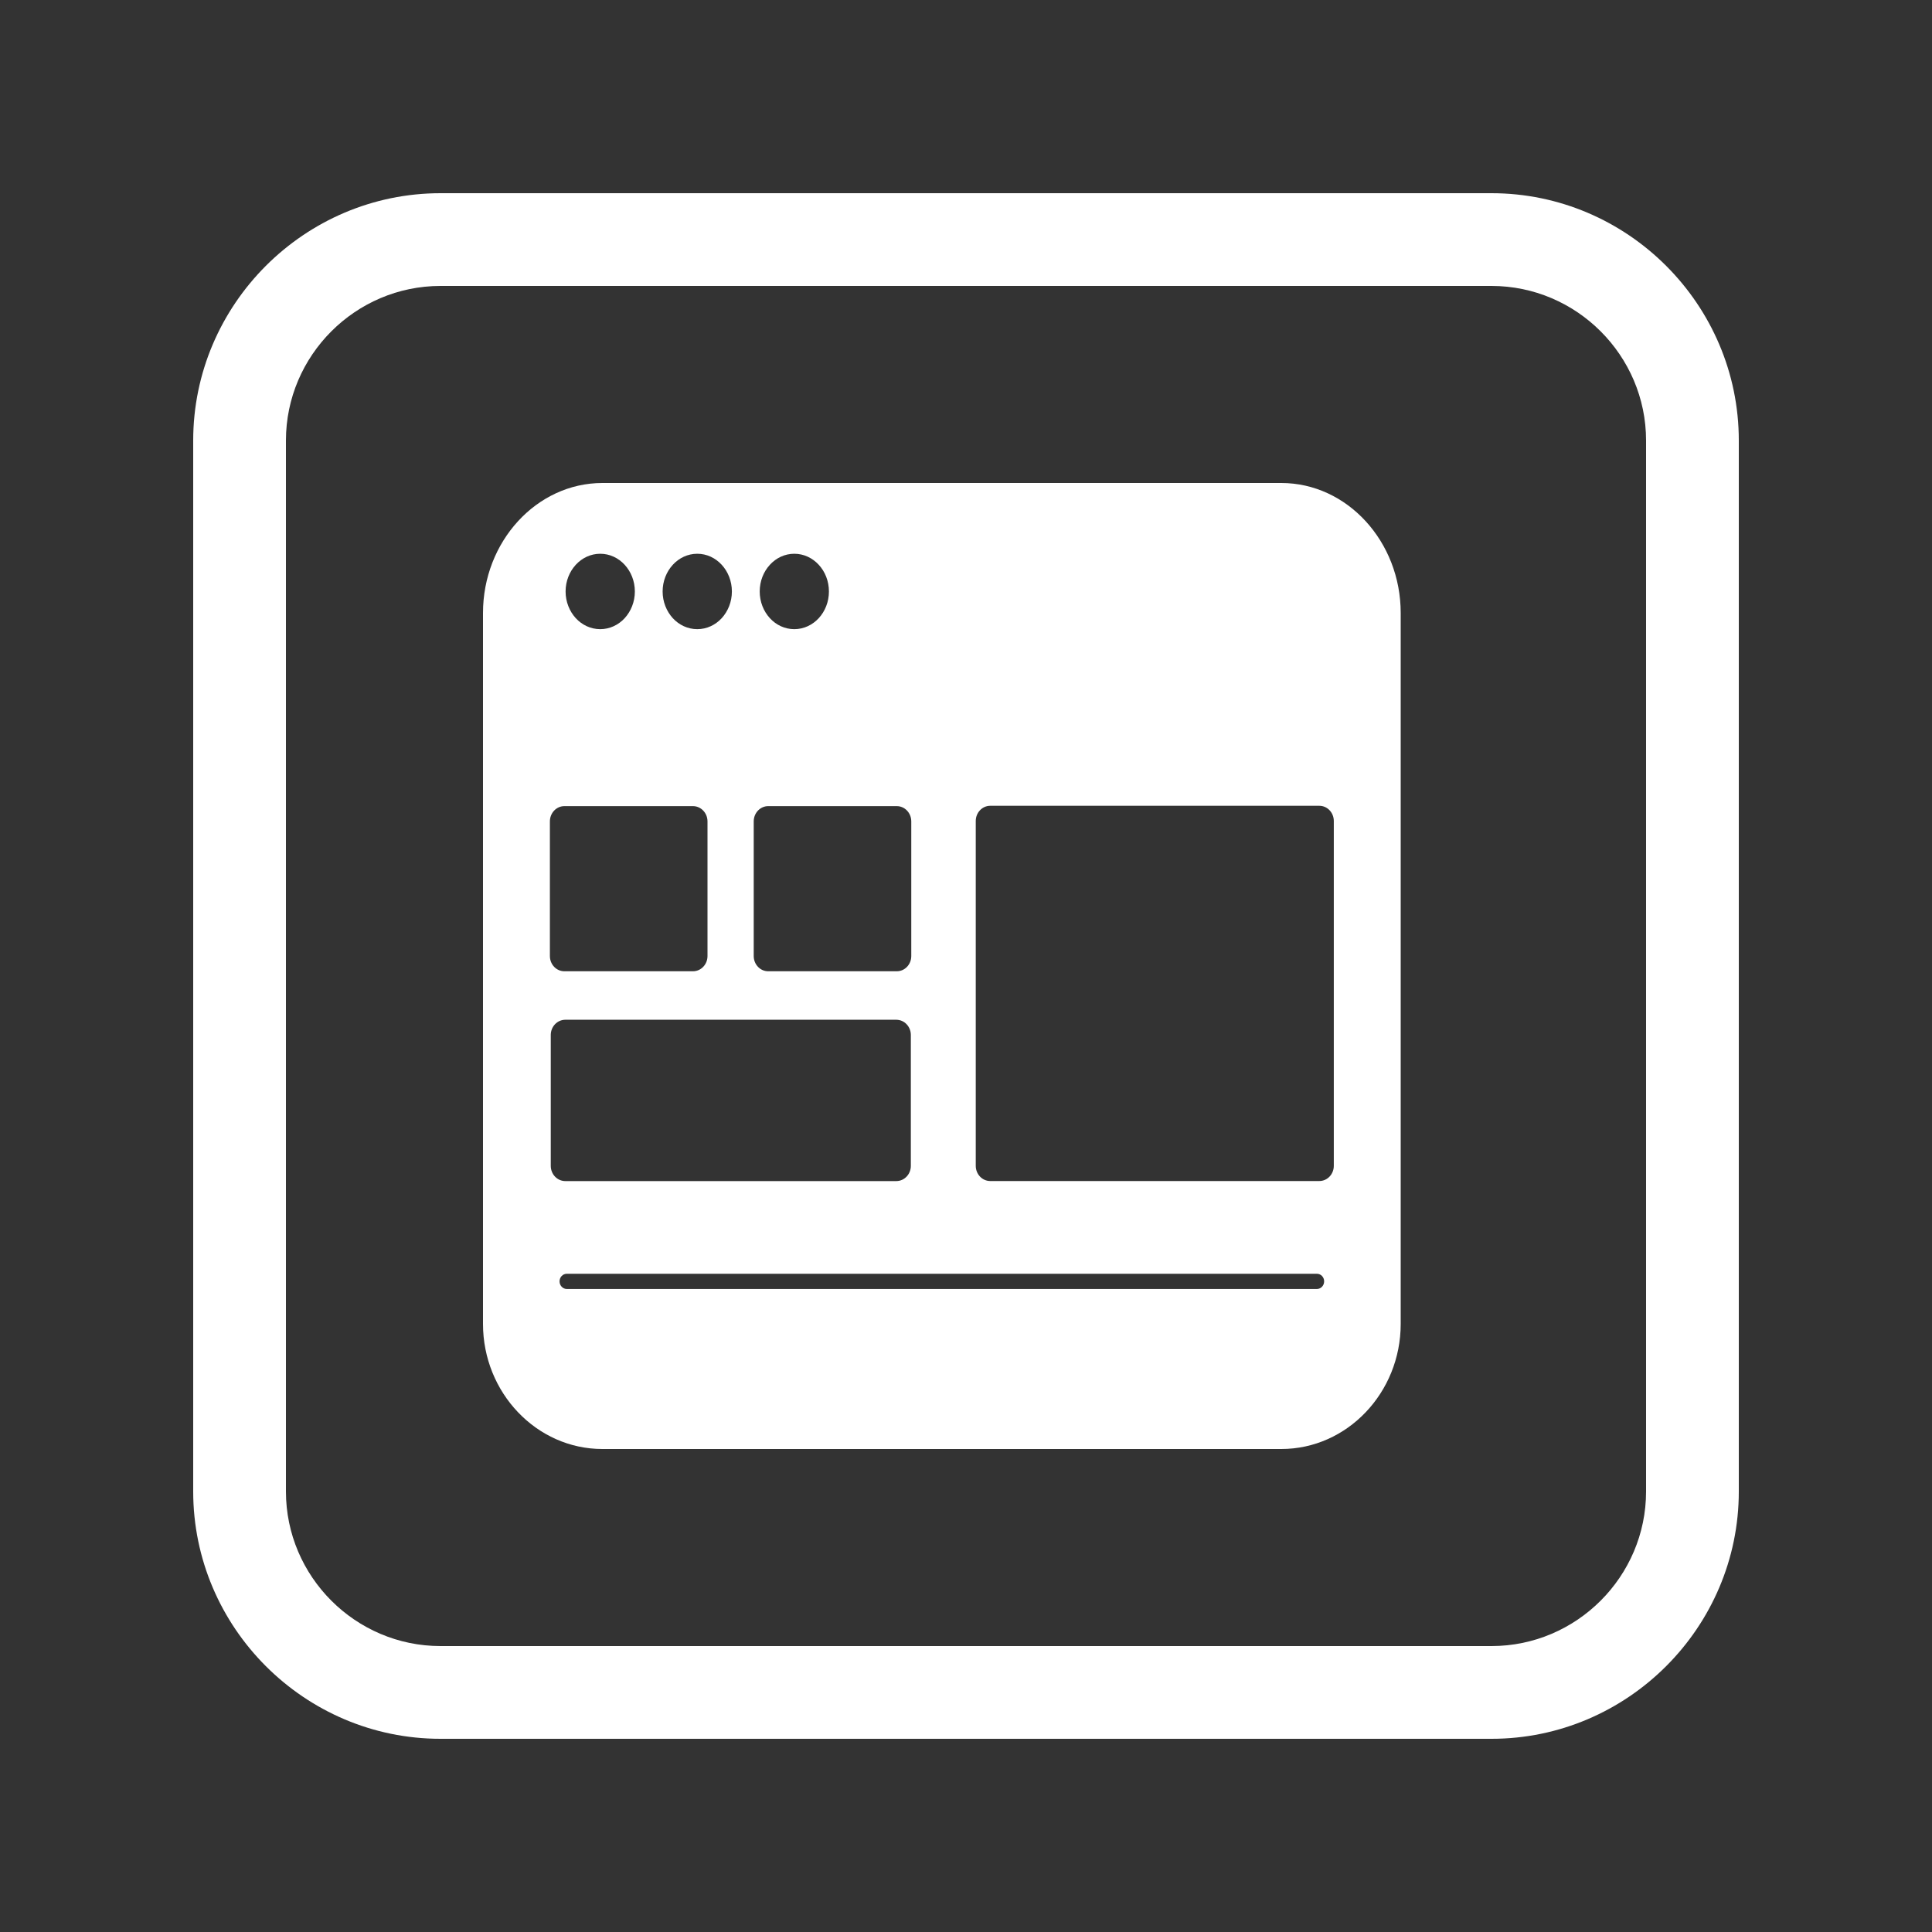 <?xml version="1.0" encoding="UTF-8"?>
<svg width="40px" height="40px" viewBox="0 0 40 40" version="1.1" xmlns="http://www.w3.org/2000/svg" xmlns:xlink="http://www.w3.org/1999/xlink">
    <rect x="0" y="0" width="40" height="40" fill="#333333" stroke="none"/>
    <!-- Generator: Sketch 64 (93537) - https://sketch.com -->
    <title>wvt</title>
    <desc>Created with Sketch.</desc>
    <g id="wvt" stroke="none" stroke-width="1" fill="none" fill-rule="evenodd">
        <path d="M10,14 L29,14 L29,12.691 C29,11.951 28.722,11.278 28.274,10.79 C27.827,10.303 27.209,10 26.529,10 L12.471,10 C11.791,10 11.173,10.303 10.726,10.79 C10.278,11.278 10,11.951 10,12.691 L10,14 L10,14 Z M16.445,11.465 C16.643,11.465 16.822,11.552 16.952,11.694 C17.082,11.835 17.162,12.03 17.162,12.246 C17.162,12.461 17.082,12.656 16.952,12.798 C16.822,12.939 16.643,13.026 16.445,13.026 C16.247,13.026 16.068,12.939 15.939,12.798 C15.809,12.656 15.729,12.461 15.729,12.246 C15.729,12.03 15.809,11.835 15.939,11.694 C16.068,11.552 16.247,11.465 16.445,11.465 Z M14.436,11.465 C14.634,11.465 14.813,11.552 14.943,11.694 C15.072,11.835 15.153,12.03 15.153,12.246 C15.153,12.461 15.072,12.656 14.943,12.798 C14.813,12.939 14.634,13.026 14.436,13.026 C14.238,13.026 14.059,12.939 13.929,12.798 C13.8,12.656 13.719,12.461 13.719,12.246 C13.719,12.03 13.8,11.835 13.929,11.694 C14.059,11.552 14.238,11.465 14.436,11.465 Z M12.427,11.465 C12.625,11.465 12.804,11.552 12.934,11.694 C13.063,11.835 13.144,12.03 13.144,12.246 C13.144,12.461 13.063,12.656 12.934,12.798 C12.804,12.939 12.625,13.026 12.427,13.026 C12.229,13.026 12.05,12.939 11.92,12.798 C11.791,12.656 11.71,12.461 11.71,12.246 C11.71,12.03 11.791,11.835 11.92,11.694 C12.05,11.552 12.229,11.465 12.427,11.465 Z" id="Shape" fill="#FFFFFF"></path>
        <path d="M29,14 L10,14 L10,27.411 C10,28.123 10.278,28.771 10.726,29.24 C11.173,29.709 11.791,30 12.471,30 L26.529,30 C27.209,30 27.827,29.709 28.274,29.24 C28.722,28.771 29,28.123 29,27.411 L29,14 L29,14 Z M20.202,24.137 L20.202,16.998 C20.202,16.824 20.336,16.683 20.502,16.683 L27.315,16.683 C27.481,16.683 27.615,16.824 27.615,16.998 L27.615,24.137 C27.615,24.311 27.481,24.452 27.315,24.452 L20.502,24.452 C20.336,24.452 20.202,24.311 20.202,24.137 Z M11.735,26.372 L27.265,26.372 C27.348,26.372 27.415,26.442 27.415,26.529 C27.415,26.616 27.348,26.687 27.265,26.687 L11.735,26.687 C11.652,26.687 11.585,26.616 11.585,26.529 C11.585,26.442 11.652,26.372 11.735,26.372 Z M15.905,16.69 L18.567,16.69 C18.733,16.69 18.867,16.832 18.867,17.006 L18.867,19.794 C18.867,19.968 18.733,20.109 18.567,20.109 L15.905,20.109 C15.739,20.109 15.605,19.968 15.605,19.794 L15.605,17.006 C15.605,16.832 15.739,16.69 15.905,16.69 Z M14.648,17.006 L14.648,19.794 C14.648,19.968 14.513,20.109 14.347,20.109 L11.685,20.109 C11.519,20.109 11.385,19.968 11.385,19.794 L11.385,17.006 C11.385,16.832 11.519,16.69 11.685,16.69 L14.347,16.69 C14.513,16.69 14.648,16.832 14.648,17.006 Z M11.704,21.113 L18.557,21.113 C18.723,21.113 18.858,21.254 18.858,21.428 L18.858,24.138 C18.858,24.312 18.723,24.453 18.557,24.453 L11.704,24.453 C11.538,24.453 11.403,24.312 11.403,24.138 L11.403,21.428 C11.403,21.254 11.538,21.113 11.704,21.113 Z" id="Shape" fill="#FFFFFF"></path>
        <path d="M9.12,4 L30.88,4 C33.696,4 36,6.304 36,9.12 L36,30.88 C36,33.696 33.696,36 30.88,36 L9.12,36 C6.304,36 4,33.696 4,30.88 L4,9.12 C4,6.304 6.304,4 9.12,4 Z M9.12,5.92 L30.88,5.92 C32.64,5.92 34.08,7.36 34.08,9.12 L34.08,30.88 C34.08,32.64 32.64,34.08 30.88,34.08 L9.12,34.08 C7.36,34.08 5.92,32.64 5.92,30.88 L5.92,9.12 C5.92,7.36 7.36,5.92 9.12,5.92 Z" id="Shape" fill="#FFFFFF"></path>
    </g>
</svg>